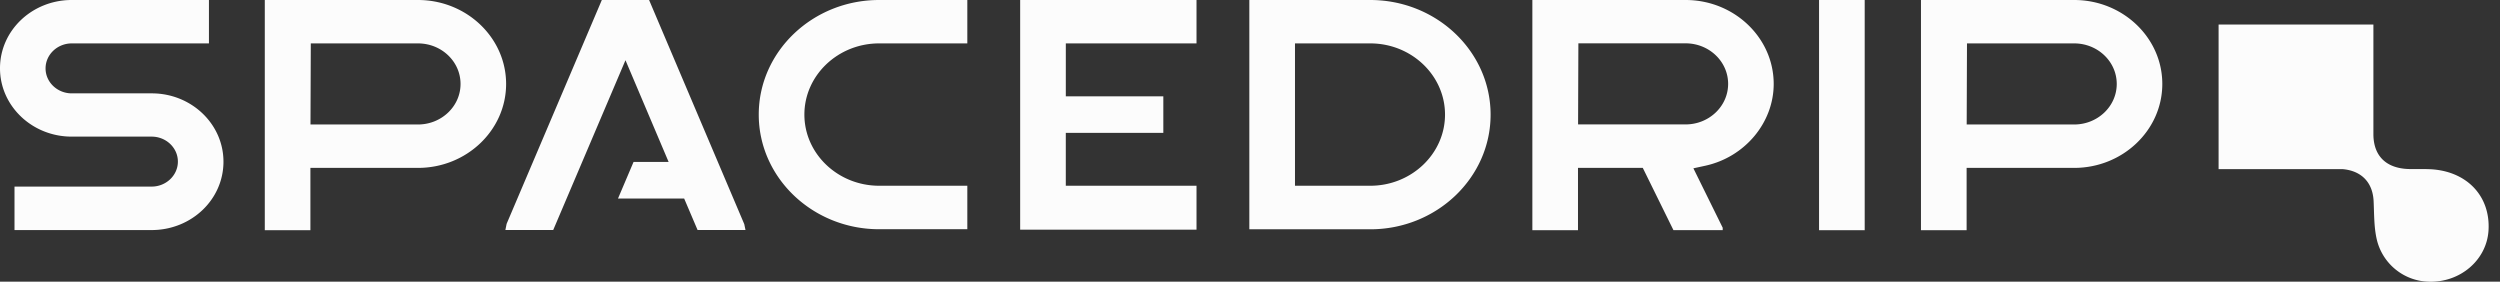 <?xml version="1.0" encoding="UTF-8"?> <svg xmlns="http://www.w3.org/2000/svg" width="142" height="16" fill="none"><rect width="100%" height="100%" fill="#333333" stroke="none"/><path fill="#FCFCFC" d="M49.934 13.02c-3.77 0-6.837-2.921-6.837-6.512 0-3.591 3.07-6.508 6.837-6.508h5.01v2.465h-5.01c-2.339 0-4.245 1.815-4.245 4.043 0 2.227 1.906 4.042 4.245 4.042h5.01v2.47h-5.01zm8.011.025V0h10.017v2.465h-7.424V5.47h5.539v2.077h-5.54v3.004h7.425v2.495H57.945zm13.017-.025V0h6.866c3.77 0 6.838 2.921 6.838 6.512 0 3.59-3.067 6.512-6.838 6.512h-6.866v-.004zm2.593-2.47h4.278c2.338 0 4.244-1.815 4.244-4.042 0-2.228-1.906-4.043-4.244-4.043h-4.278v8.09-.005zM105.915 0h-2.593v13.075h2.593V0zM15.04 13.079V0h8.7c2.76 0 5.007 2.14 5.007 4.768 0 2.628-2.247 4.768-5.006 4.768h-6.11v3.54H15.04v.003zm2.596-6.008h6.105c1.332 0 2.418-1.03 2.418-2.303 0-1.272-1.082-2.303-2.418-2.303h-6.088l-.017 4.602v.004zm91.475 6.008V0h8.702c2.759 0 5.006 2.14 5.006 4.768 0 2.628-2.247 4.768-5.006 4.768h-6.109v3.54h-2.593v.003zm2.597-6.008h6.105c1.332 0 2.418-1.03 2.418-2.303 0-1.272-1.082-2.303-2.418-2.303h-6.088l-.017 4.602v.004zM.824 10.598h7.79c.82 0 1.49-.638 1.49-1.419 0-.78-.666-1.419-1.49-1.419H4.078C1.827 7.764 0 6.02 0 3.88 0 1.74 1.798.036 4.008 0h7.86v2.465h-7.79c-.82 0-1.49.638-1.49 1.42 0 .78.666 1.418 1.49 1.418h4.536c2.252-.004 4.079 1.736 4.079 3.88s-1.798 3.848-4.008 3.884H.824v-2.469zm38.798 2.465-.762-1.787h-3.758l.883-2.077h1.993L35.527 3.42l-4.104 9.643h-2.717l.07-.349L34.184 0h2.684l5.406 12.73.07.333h-2.721zm55.431.012-1.743-3.54h-3.68v3.54h-2.592V0h8.702c2.759 0 5.006 2.14 5.006 4.768 0 2.2-1.635 4.153-3.883 4.645l-.678.147 1.665 3.376v.135h-2.797v.004zm-5.418-6.008h6.105c1.332 0 2.418-1.03 2.418-2.303 0-1.272-1.082-2.303-2.418-2.303h-6.088l-.017 4.602v.004zm48.187 2.536h-.907c-1.34-.008-2.094-.705-2.106-1.962V1.395h-8.793v8.212h7.049c1.07.095 1.706.757 1.756 1.816.034.709.017 1.43.167 2.12A3.111 3.111 0 0 0 137.93 16c1.798.067 3.308-1.22 3.417-2.901.129-2.033-1.336-3.484-3.521-3.492l-.004-.004z"></path></svg> 